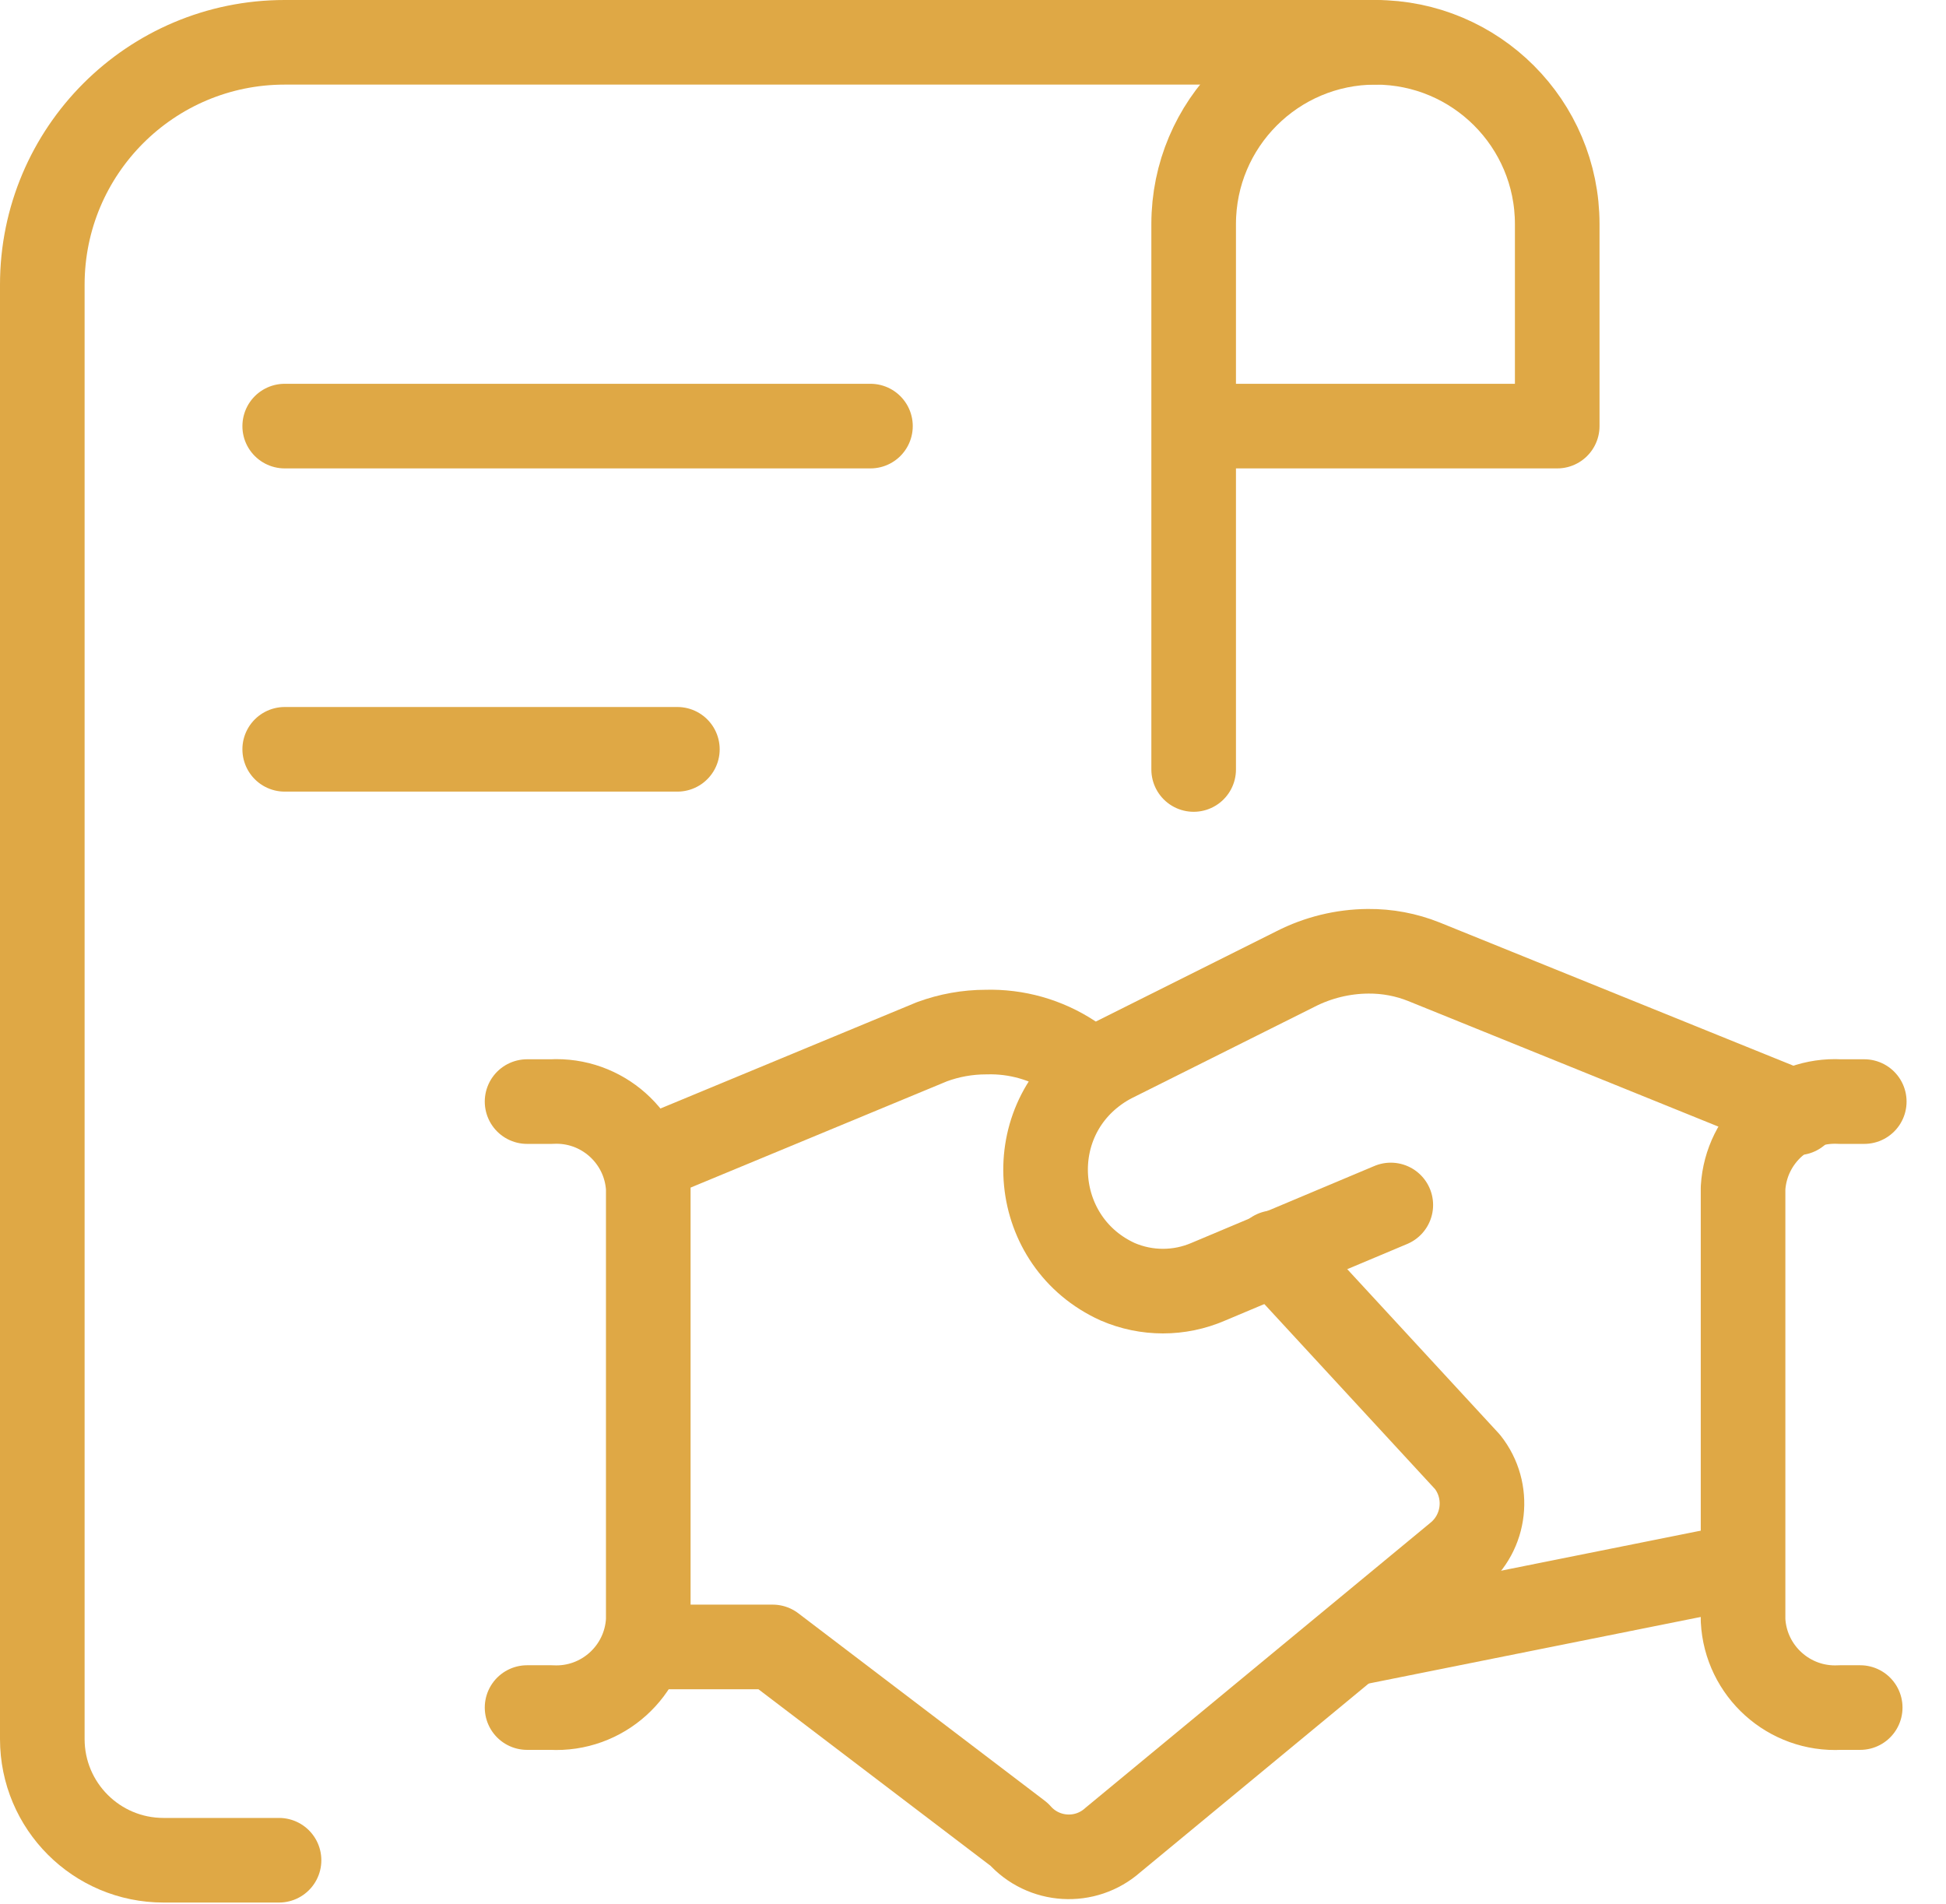 <svg width="46" height="45" viewBox="0 0 46 45" fill="none" xmlns="http://www.w3.org/2000/svg">
<path d="M32.513 1H6.73C3.565 1 1 3.565 1 6.73V41.107C1 42.69 2.282 43.972 3.865 43.972H6.596" stroke="#DFA845" stroke-width="2" stroke-linecap="round" stroke-linejoin="round"/>
<path d="M6.73 10.072H20.576" stroke="#DFA845" stroke-width="2" stroke-linecap="round" stroke-linejoin="round"/>
<path d="M6.73 17.712H16.012" stroke="#DFA845" stroke-width="2" stroke-linecap="round" stroke-linejoin="round"/>
<path d="M28.216 18.189V5.297C28.216 2.924 30.14 1 32.513 1C34.886 1 36.81 2.924 36.81 5.297V10.072H28.216" stroke="#DFA845" stroke-width="2" stroke-linecap="round" stroke-linejoin="round"/>
<path d="M41.107 37.02L31.959 38.854" stroke="#DFA845" stroke-width="2" stroke-linecap="round" stroke-linejoin="round"/>
<path d="M32.876 28.483L28.56 30.298C27.877 30.593 27.103 30.593 26.42 30.298C24.385 29.375 24.112 26.595 25.928 25.294C26.048 25.208 26.174 25.131 26.306 25.064L30.622 22.906C31.154 22.634 31.743 22.49 32.341 22.486C32.792 22.482 33.24 22.566 33.659 22.734L42.483 26.306" stroke="#DFA845" stroke-width="2" stroke-linecap="round" stroke-linejoin="round"/>
<path d="M15.229 38.93H18.265L24.09 43.361C24.665 44.012 25.658 44.072 26.306 43.495L34.442 36.772C35.118 36.226 35.228 35.238 34.69 34.557L30.126 29.61" stroke="#DFA845" stroke-width="2" stroke-linecap="round" stroke-linejoin="round"/>
<path d="M25.809 25.37L25.332 24.969C24.732 24.575 24.025 24.375 23.307 24.396C22.87 24.396 22.437 24.474 22.028 24.625L15.209 27.452" stroke="#DFA845" stroke-width="2" stroke-linecap="round" stroke-linejoin="round"/>
<path d="M12.459 40.363H13.032C14.235 40.428 15.262 39.503 15.324 38.3V28.082C15.252 26.887 14.228 25.973 13.032 26.039H12.459" stroke="#DFA845" stroke-width="2" stroke-linecap="round" stroke-linejoin="round"/>
<path d="M43.972 40.363H43.495C42.292 40.428 41.265 39.503 41.203 38.3V28.082C41.275 26.887 42.299 25.973 43.495 26.039H44.068" stroke="#DFA845" stroke-width="2" stroke-linecap="round" stroke-linejoin="round"/>
</svg>
